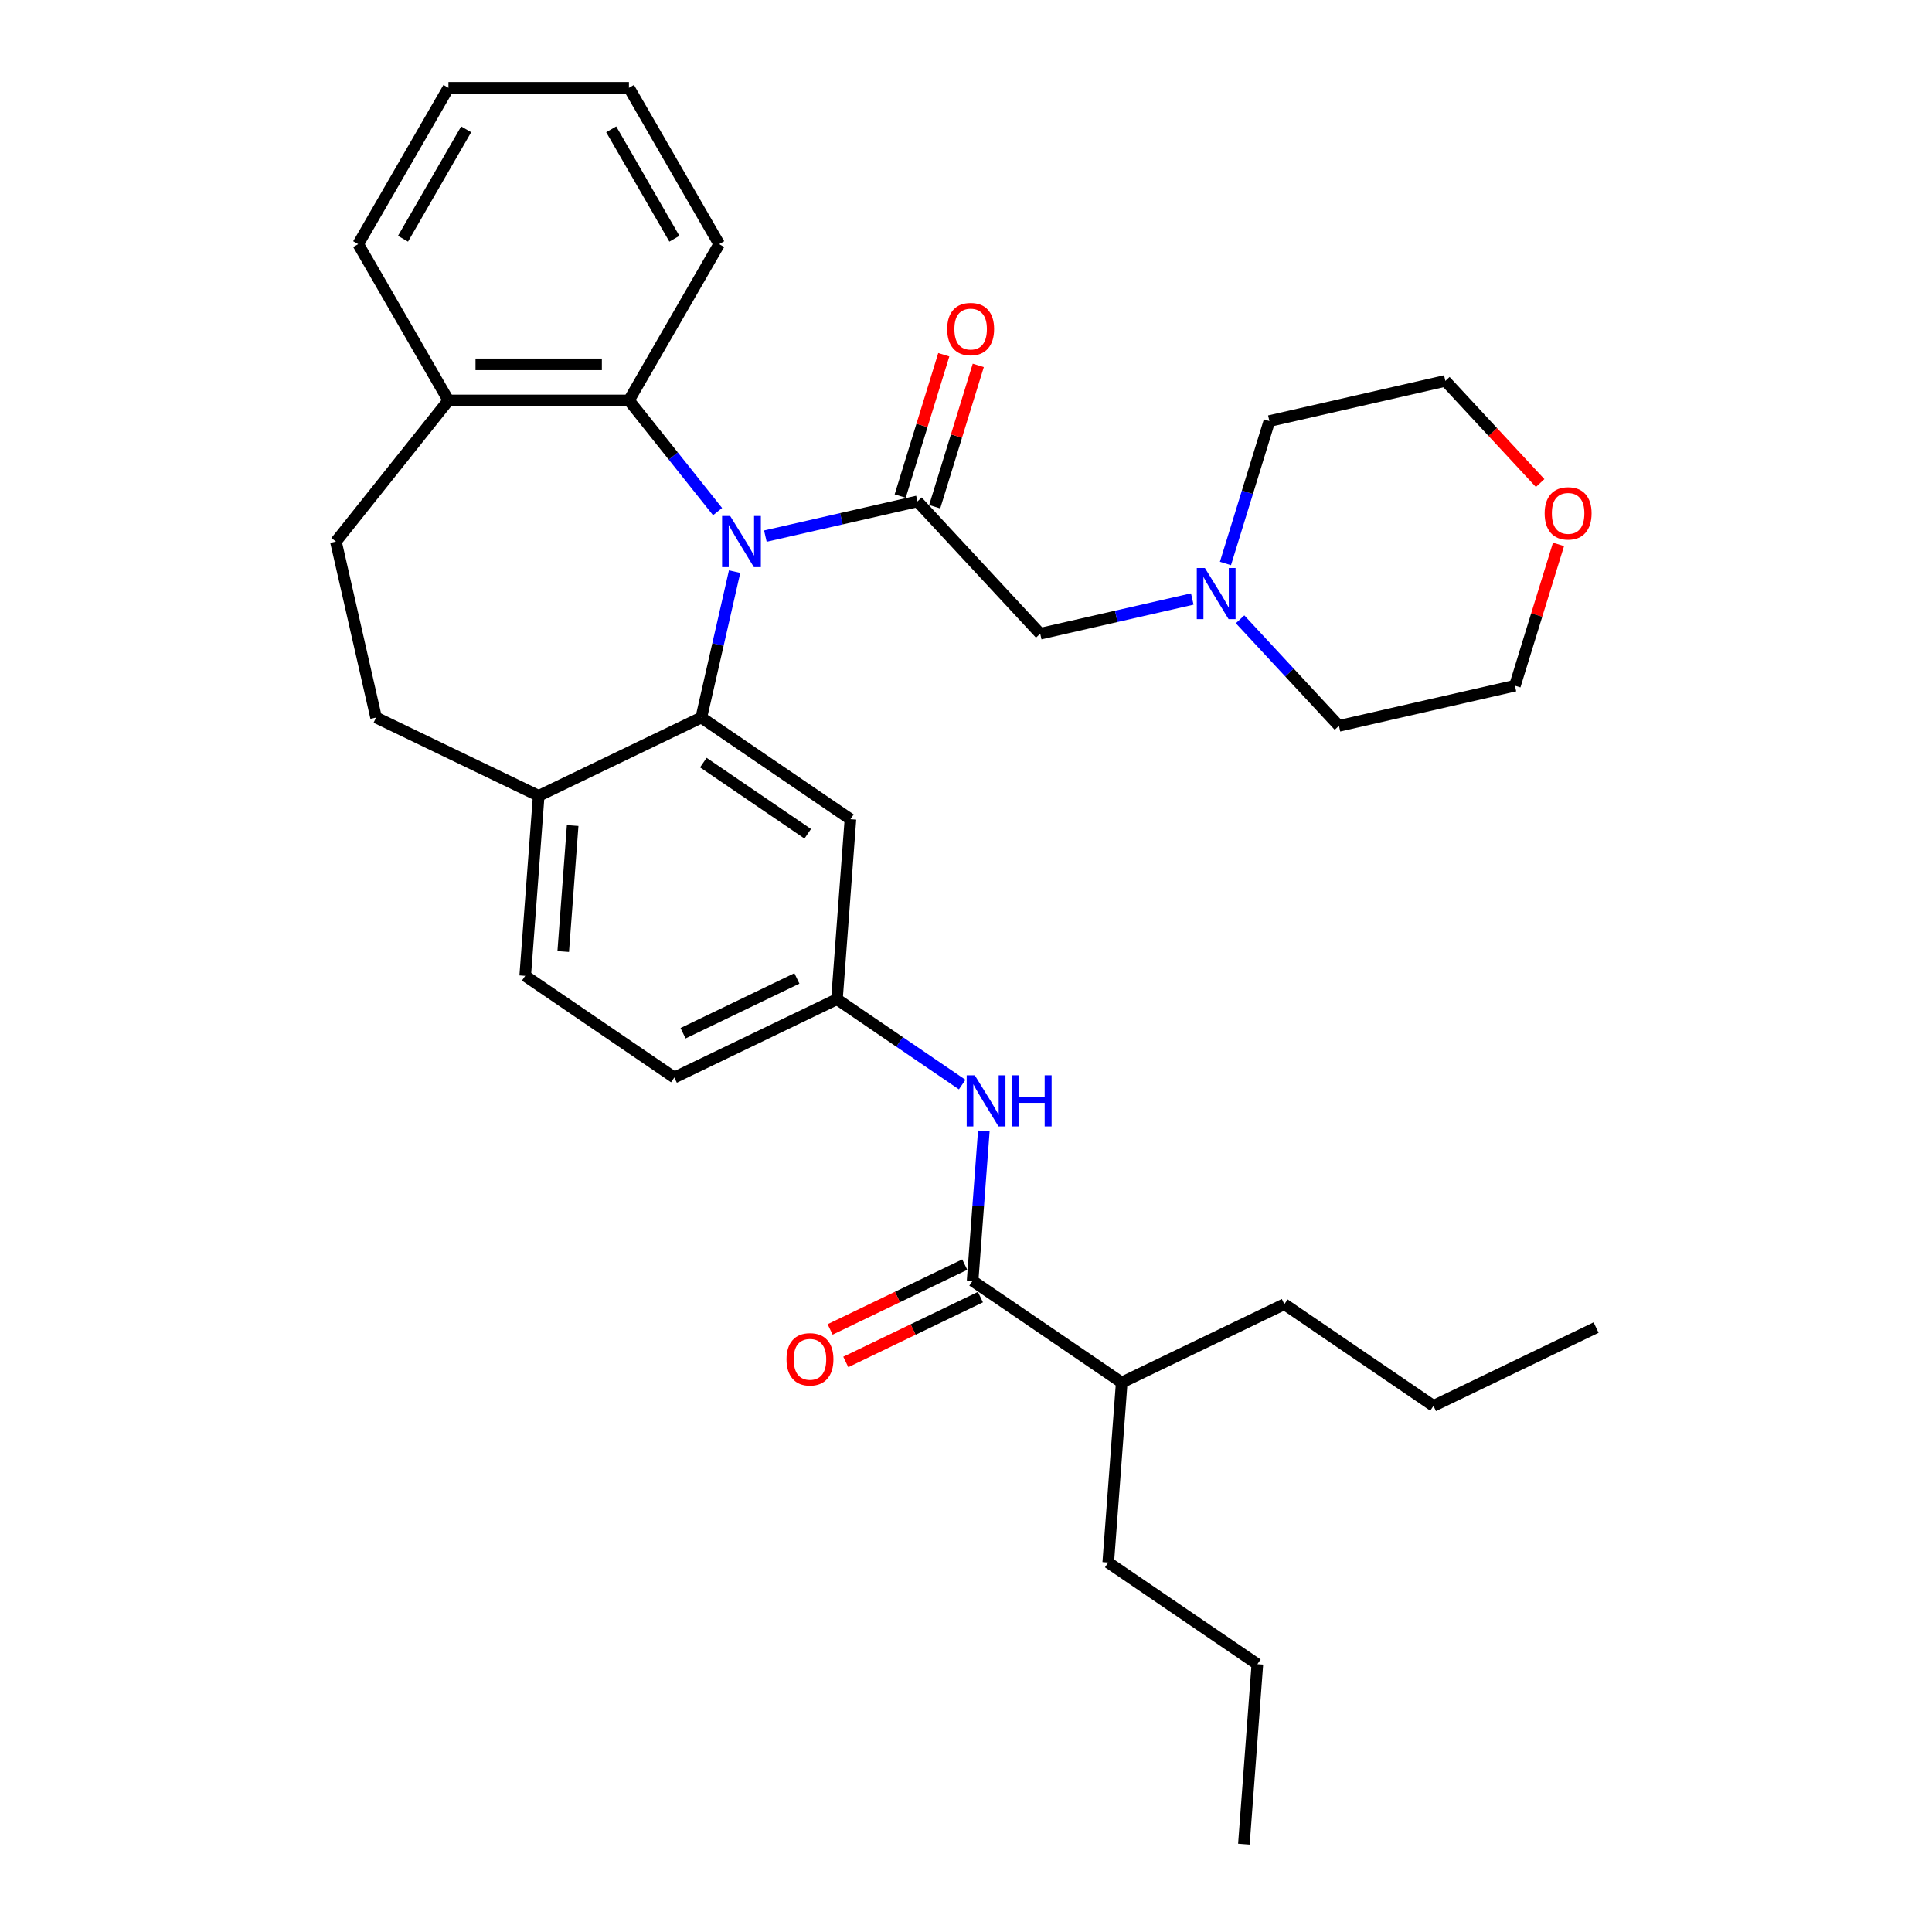 <?xml version='1.0' encoding='iso-8859-1'?>
<svg version='1.1' baseProfile='full'
              xmlns='http://www.w3.org/2000/svg'
                      xmlns:rdkit='http://www.rdkit.org/xml'
                      xmlns:xlink='http://www.w3.org/1999/xlink'
                  xml:space='preserve'
width='1000px' height='1000px' viewBox='0 0 1000 1000'>
<!-- END OF HEADER -->
<rect style='opacity:1.0;fill:#FFFFFF;stroke:none' width='1000' height='1000' x='0' y='0'> </rect>
<path class='bond-0' d='M 396.154,277.486 L 435.51,268.503' style='fill:none;fill-rule:evenodd;stroke:#0000FF;stroke-width:6px;stroke-linecap:butt;stroke-linejoin:miter;stroke-opacity:1' />
<path class='bond-0' d='M 435.51,268.503 L 474.866,259.521' style='fill:none;fill-rule:evenodd;stroke:#000000;stroke-width:6px;stroke-linecap:butt;stroke-linejoin:miter;stroke-opacity:1' />
<path class='bond-1' d='M 380.232,295.873 L 371.614,333.632' style='fill:none;fill-rule:evenodd;stroke:#0000FF;stroke-width:6px;stroke-linecap:butt;stroke-linejoin:miter;stroke-opacity:1' />
<path class='bond-1' d='M 371.614,333.632 L 362.996,371.39' style='fill:none;fill-rule:evenodd;stroke:#000000;stroke-width:6px;stroke-linecap:butt;stroke-linejoin:miter;stroke-opacity:1' />
<path class='bond-2' d='M 371.416,264.799 L 348.476,236.033' style='fill:none;fill-rule:evenodd;stroke:#0000FF;stroke-width:6px;stroke-linecap:butt;stroke-linejoin:miter;stroke-opacity:1' />
<path class='bond-2' d='M 348.476,236.033 L 325.537,207.268' style='fill:none;fill-rule:evenodd;stroke:#000000;stroke-width:6px;stroke-linecap:butt;stroke-linejoin:miter;stroke-opacity:1' />
<path class='bond-6' d='M 474.866,259.521 L 538.409,328.004' style='fill:none;fill-rule:evenodd;stroke:#000000;stroke-width:6px;stroke-linecap:butt;stroke-linejoin:miter;stroke-opacity:1' />
<path class='bond-10' d='M 483.793,262.274 L 495.074,225.7' style='fill:none;fill-rule:evenodd;stroke:#000000;stroke-width:6px;stroke-linecap:butt;stroke-linejoin:miter;stroke-opacity:1' />
<path class='bond-10' d='M 495.074,225.7 L 506.356,189.127' style='fill:none;fill-rule:evenodd;stroke:#FF0000;stroke-width:6px;stroke-linecap:butt;stroke-linejoin:miter;stroke-opacity:1' />
<path class='bond-10' d='M 465.938,256.767 L 477.22,220.193' style='fill:none;fill-rule:evenodd;stroke:#000000;stroke-width:6px;stroke-linecap:butt;stroke-linejoin:miter;stroke-opacity:1' />
<path class='bond-10' d='M 477.22,220.193 L 488.501,183.619' style='fill:none;fill-rule:evenodd;stroke:#FF0000;stroke-width:6px;stroke-linecap:butt;stroke-linejoin:miter;stroke-opacity:1' />
<path class='bond-4' d='M 362.996,371.39 L 440.186,424.017' style='fill:none;fill-rule:evenodd;stroke:#000000;stroke-width:6px;stroke-linecap:butt;stroke-linejoin:miter;stroke-opacity:1' />
<path class='bond-4' d='M 364.049,394.722 L 418.082,431.561' style='fill:none;fill-rule:evenodd;stroke:#000000;stroke-width:6px;stroke-linecap:butt;stroke-linejoin:miter;stroke-opacity:1' />
<path class='bond-7' d='M 362.996,371.39 L 278.825,411.925' style='fill:none;fill-rule:evenodd;stroke:#000000;stroke-width:6px;stroke-linecap:butt;stroke-linejoin:miter;stroke-opacity:1' />
<path class='bond-11' d='M 325.537,207.268 L 232.114,207.268' style='fill:none;fill-rule:evenodd;stroke:#000000;stroke-width:6px;stroke-linecap:butt;stroke-linejoin:miter;stroke-opacity:1' />
<path class='bond-11' d='M 311.523,188.583 L 246.127,188.583' style='fill:none;fill-rule:evenodd;stroke:#000000;stroke-width:6px;stroke-linecap:butt;stroke-linejoin:miter;stroke-opacity:1' />
<path class='bond-19' d='M 325.537,207.268 L 372.248,126.361' style='fill:none;fill-rule:evenodd;stroke:#000000;stroke-width:6px;stroke-linecap:butt;stroke-linejoin:miter;stroke-opacity:1' />
<path class='bond-3' d='M 503.413,662.968 L 506.32,624.169' style='fill:none;fill-rule:evenodd;stroke:#000000;stroke-width:6px;stroke-linecap:butt;stroke-linejoin:miter;stroke-opacity:1' />
<path class='bond-3' d='M 506.32,624.169 L 509.228,585.37' style='fill:none;fill-rule:evenodd;stroke:#0000FF;stroke-width:6px;stroke-linecap:butt;stroke-linejoin:miter;stroke-opacity:1' />
<path class='bond-12' d='M 499.359,654.551 L 464.514,671.331' style='fill:none;fill-rule:evenodd;stroke:#000000;stroke-width:6px;stroke-linecap:butt;stroke-linejoin:miter;stroke-opacity:1' />
<path class='bond-12' d='M 464.514,671.331 L 429.669,688.112' style='fill:none;fill-rule:evenodd;stroke:#FF0000;stroke-width:6px;stroke-linecap:butt;stroke-linejoin:miter;stroke-opacity:1' />
<path class='bond-12' d='M 507.466,671.385 L 472.621,688.165' style='fill:none;fill-rule:evenodd;stroke:#000000;stroke-width:6px;stroke-linecap:butt;stroke-linejoin:miter;stroke-opacity:1' />
<path class='bond-12' d='M 472.621,688.165 L 437.776,704.946' style='fill:none;fill-rule:evenodd;stroke:#FF0000;stroke-width:6px;stroke-linecap:butt;stroke-linejoin:miter;stroke-opacity:1' />
<path class='bond-17' d='M 503.413,662.968 L 580.603,715.595' style='fill:none;fill-rule:evenodd;stroke:#000000;stroke-width:6px;stroke-linecap:butt;stroke-linejoin:miter;stroke-opacity:1' />
<path class='bond-9' d='M 440.186,424.017 L 433.205,517.179' style='fill:none;fill-rule:evenodd;stroke:#000000;stroke-width:6px;stroke-linecap:butt;stroke-linejoin:miter;stroke-opacity:1' />
<path class='bond-5' d='M 498.025,561.373 L 465.615,539.276' style='fill:none;fill-rule:evenodd;stroke:#0000FF;stroke-width:6px;stroke-linecap:butt;stroke-linejoin:miter;stroke-opacity:1' />
<path class='bond-5' d='M 465.615,539.276 L 433.205,517.179' style='fill:none;fill-rule:evenodd;stroke:#000000;stroke-width:6px;stroke-linecap:butt;stroke-linejoin:miter;stroke-opacity:1' />
<path class='bond-8' d='M 538.409,328.004 L 577.765,319.022' style='fill:none;fill-rule:evenodd;stroke:#000000;stroke-width:6px;stroke-linecap:butt;stroke-linejoin:miter;stroke-opacity:1' />
<path class='bond-8' d='M 577.765,319.022 L 617.121,310.039' style='fill:none;fill-rule:evenodd;stroke:#0000FF;stroke-width:6px;stroke-linecap:butt;stroke-linejoin:miter;stroke-opacity:1' />
<path class='bond-13' d='M 278.825,411.925 L 194.654,371.39' style='fill:none;fill-rule:evenodd;stroke:#000000;stroke-width:6px;stroke-linecap:butt;stroke-linejoin:miter;stroke-opacity:1' />
<path class='bond-16' d='M 278.825,411.925 L 271.844,505.086' style='fill:none;fill-rule:evenodd;stroke:#000000;stroke-width:6px;stroke-linecap:butt;stroke-linejoin:miter;stroke-opacity:1' />
<path class='bond-16' d='M 296.41,427.295 L 291.523,492.508' style='fill:none;fill-rule:evenodd;stroke:#000000;stroke-width:6px;stroke-linecap:butt;stroke-linejoin:miter;stroke-opacity:1' />
<path class='bond-20' d='M 634.291,291.652 L 645.659,254.797' style='fill:none;fill-rule:evenodd;stroke:#0000FF;stroke-width:6px;stroke-linecap:butt;stroke-linejoin:miter;stroke-opacity:1' />
<path class='bond-20' d='M 645.659,254.797 L 657.027,217.943' style='fill:none;fill-rule:evenodd;stroke:#000000;stroke-width:6px;stroke-linecap:butt;stroke-linejoin:miter;stroke-opacity:1' />
<path class='bond-21' d='M 641.859,320.547 L 667.447,348.123' style='fill:none;fill-rule:evenodd;stroke:#0000FF;stroke-width:6px;stroke-linecap:butt;stroke-linejoin:miter;stroke-opacity:1' />
<path class='bond-21' d='M 667.447,348.123 L 693.034,375.7' style='fill:none;fill-rule:evenodd;stroke:#000000;stroke-width:6px;stroke-linecap:butt;stroke-linejoin:miter;stroke-opacity:1' />
<path class='bond-35' d='M 433.205,517.179 L 349.033,557.713' style='fill:none;fill-rule:evenodd;stroke:#000000;stroke-width:6px;stroke-linecap:butt;stroke-linejoin:miter;stroke-opacity:1' />
<path class='bond-35' d='M 412.472,506.425 L 353.552,534.799' style='fill:none;fill-rule:evenodd;stroke:#000000;stroke-width:6px;stroke-linecap:butt;stroke-linejoin:miter;stroke-opacity:1' />
<path class='bond-14' d='M 232.114,207.268 L 173.865,280.309' style='fill:none;fill-rule:evenodd;stroke:#000000;stroke-width:6px;stroke-linecap:butt;stroke-linejoin:miter;stroke-opacity:1' />
<path class='bond-24' d='M 232.114,207.268 L 185.402,126.361' style='fill:none;fill-rule:evenodd;stroke:#000000;stroke-width:6px;stroke-linecap:butt;stroke-linejoin:miter;stroke-opacity:1' />
<path class='bond-33' d='M 194.654,371.39 L 173.865,280.309' style='fill:none;fill-rule:evenodd;stroke:#000000;stroke-width:6px;stroke-linecap:butt;stroke-linejoin:miter;stroke-opacity:1' />
<path class='bond-15' d='M 806.678,281.764 L 795.396,318.337' style='fill:none;fill-rule:evenodd;stroke:#FF0000;stroke-width:6px;stroke-linecap:butt;stroke-linejoin:miter;stroke-opacity:1' />
<path class='bond-15' d='M 795.396,318.337 L 784.115,354.911' style='fill:none;fill-rule:evenodd;stroke:#000000;stroke-width:6px;stroke-linecap:butt;stroke-linejoin:miter;stroke-opacity:1' />
<path class='bond-36' d='M 797.171,250.032 L 772.639,223.594' style='fill:none;fill-rule:evenodd;stroke:#FF0000;stroke-width:6px;stroke-linecap:butt;stroke-linejoin:miter;stroke-opacity:1' />
<path class='bond-36' d='M 772.639,223.594 L 748.108,197.155' style='fill:none;fill-rule:evenodd;stroke:#000000;stroke-width:6px;stroke-linecap:butt;stroke-linejoin:miter;stroke-opacity:1' />
<path class='bond-18' d='M 271.844,505.086 L 349.033,557.713' style='fill:none;fill-rule:evenodd;stroke:#000000;stroke-width:6px;stroke-linecap:butt;stroke-linejoin:miter;stroke-opacity:1' />
<path class='bond-25' d='M 580.603,715.595 L 573.621,808.757' style='fill:none;fill-rule:evenodd;stroke:#000000;stroke-width:6px;stroke-linecap:butt;stroke-linejoin:miter;stroke-opacity:1' />
<path class='bond-26' d='M 580.603,715.595 L 664.774,675.06' style='fill:none;fill-rule:evenodd;stroke:#000000;stroke-width:6px;stroke-linecap:butt;stroke-linejoin:miter;stroke-opacity:1' />
<path class='bond-29' d='M 372.248,126.361 L 325.537,45.455' style='fill:none;fill-rule:evenodd;stroke:#000000;stroke-width:6px;stroke-linecap:butt;stroke-linejoin:miter;stroke-opacity:1' />
<path class='bond-29' d='M 349.06,123.568 L 316.362,66.933' style='fill:none;fill-rule:evenodd;stroke:#000000;stroke-width:6px;stroke-linecap:butt;stroke-linejoin:miter;stroke-opacity:1' />
<path class='bond-22' d='M 657.027,217.943 L 748.108,197.155' style='fill:none;fill-rule:evenodd;stroke:#000000;stroke-width:6px;stroke-linecap:butt;stroke-linejoin:miter;stroke-opacity:1' />
<path class='bond-23' d='M 693.034,375.7 L 784.115,354.911' style='fill:none;fill-rule:evenodd;stroke:#000000;stroke-width:6px;stroke-linecap:butt;stroke-linejoin:miter;stroke-opacity:1' />
<path class='bond-34' d='M 185.402,126.361 L 232.114,45.455' style='fill:none;fill-rule:evenodd;stroke:#000000;stroke-width:6px;stroke-linecap:butt;stroke-linejoin:miter;stroke-opacity:1' />
<path class='bond-34' d='M 208.59,123.568 L 241.288,66.933' style='fill:none;fill-rule:evenodd;stroke:#000000;stroke-width:6px;stroke-linecap:butt;stroke-linejoin:miter;stroke-opacity:1' />
<path class='bond-27' d='M 573.621,808.757 L 650.811,861.384' style='fill:none;fill-rule:evenodd;stroke:#000000;stroke-width:6px;stroke-linecap:butt;stroke-linejoin:miter;stroke-opacity:1' />
<path class='bond-28' d='M 664.774,675.06 L 741.964,727.687' style='fill:none;fill-rule:evenodd;stroke:#000000;stroke-width:6px;stroke-linecap:butt;stroke-linejoin:miter;stroke-opacity:1' />
<path class='bond-30' d='M 650.811,861.384 L 643.829,954.545' style='fill:none;fill-rule:evenodd;stroke:#000000;stroke-width:6px;stroke-linecap:butt;stroke-linejoin:miter;stroke-opacity:1' />
<path class='bond-31' d='M 741.964,727.687 L 826.135,687.152' style='fill:none;fill-rule:evenodd;stroke:#000000;stroke-width:6px;stroke-linecap:butt;stroke-linejoin:miter;stroke-opacity:1' />
<path class='bond-32' d='M 325.537,45.455 L 232.114,45.455' style='fill:none;fill-rule:evenodd;stroke:#000000;stroke-width:6px;stroke-linecap:butt;stroke-linejoin:miter;stroke-opacity:1' />
<path  class='atom-0' d='M 377.937 267.08
L 386.606 281.094
Q 387.466 282.477, 388.848 284.98
Q 390.231 287.484, 390.306 287.633
L 390.306 267.08
L 393.819 267.08
L 393.819 293.538
L 390.194 293.538
L 380.889 278.216
Q 379.805 276.423, 378.647 274.367
Q 377.526 272.312, 377.189 271.677
L 377.189 293.538
L 373.751 293.538
L 373.751 267.08
L 377.937 267.08
' fill='#0000FF'/>
<path  class='atom-6' d='M 504.546 556.577
L 513.216 570.591
Q 514.075 571.973, 515.458 574.477
Q 516.84 576.981, 516.915 577.13
L 516.915 556.577
L 520.428 556.577
L 520.428 583.035
L 516.803 583.035
L 507.498 567.713
Q 506.414 565.919, 505.256 563.864
Q 504.135 561.809, 503.799 561.174
L 503.799 583.035
L 500.361 583.035
L 500.361 556.577
L 504.546 556.577
' fill='#0000FF'/>
<path  class='atom-6' d='M 523.604 556.577
L 527.192 556.577
L 527.192 567.825
L 540.719 567.825
L 540.719 556.577
L 544.307 556.577
L 544.307 583.035
L 540.719 583.035
L 540.719 570.815
L 527.192 570.815
L 527.192 583.035
L 523.604 583.035
L 523.604 556.577
' fill='#0000FF'/>
<path  class='atom-9' d='M 623.642 293.987
L 632.312 308.001
Q 633.171 309.383, 634.554 311.887
Q 635.936 314.391, 636.011 314.54
L 636.011 293.987
L 639.524 293.987
L 639.524 320.445
L 635.899 320.445
L 626.594 305.123
Q 625.51 303.329, 624.352 301.274
Q 623.231 299.219, 622.895 298.584
L 622.895 320.445
L 619.457 320.445
L 619.457 293.987
L 623.642 293.987
' fill='#0000FF'/>
<path  class='atom-11' d='M 490.258 170.323
Q 490.258 163.97, 493.397 160.42
Q 496.536 156.87, 502.403 156.87
Q 508.27 156.87, 511.409 160.42
Q 514.548 163.97, 514.548 170.323
Q 514.548 176.75, 511.371 180.412
Q 508.195 184.037, 502.403 184.037
Q 496.573 184.037, 493.397 180.412
Q 490.258 176.788, 490.258 170.323
M 502.403 181.048
Q 506.438 181.048, 508.606 178.357
Q 510.811 175.629, 510.811 170.323
Q 510.811 165.128, 508.606 162.513
Q 506.438 159.859, 502.403 159.859
Q 498.367 159.859, 496.162 162.475
Q 493.994 165.091, 493.994 170.323
Q 493.994 175.667, 496.162 178.357
Q 498.367 181.048, 502.403 181.048
' fill='#FF0000'/>
<path  class='atom-13' d='M 407.097 703.577
Q 407.097 697.224, 410.236 693.674
Q 413.375 690.124, 419.242 690.124
Q 425.108 690.124, 428.247 693.674
Q 431.387 697.224, 431.387 703.577
Q 431.387 710.005, 428.21 713.667
Q 425.034 717.292, 419.242 717.292
Q 413.412 717.292, 410.236 713.667
Q 407.097 710.042, 407.097 703.577
M 419.242 714.302
Q 423.277 714.302, 425.445 711.612
Q 427.65 708.884, 427.65 703.577
Q 427.65 698.383, 425.445 695.767
Q 423.277 693.114, 419.242 693.114
Q 415.206 693.114, 413.001 695.73
Q 410.833 698.345, 410.833 703.577
Q 410.833 708.921, 413.001 711.612
Q 415.206 714.302, 419.242 714.302
' fill='#FF0000'/>
<path  class='atom-16' d='M 799.507 265.713
Q 799.507 259.361, 802.646 255.811
Q 805.785 252.261, 811.652 252.261
Q 817.519 252.261, 820.658 255.811
Q 823.797 259.361, 823.797 265.713
Q 823.797 272.141, 820.62 275.803
Q 817.444 279.428, 811.652 279.428
Q 805.822 279.428, 802.646 275.803
Q 799.507 272.178, 799.507 265.713
M 811.652 276.438
Q 815.688 276.438, 817.855 273.748
Q 820.06 271.02, 820.06 265.713
Q 820.06 260.519, 817.855 257.903
Q 815.688 255.25, 811.652 255.25
Q 807.616 255.25, 805.411 257.866
Q 803.244 260.482, 803.244 265.713
Q 803.244 271.057, 805.411 273.748
Q 807.616 276.438, 811.652 276.438
' fill='#FF0000'/>
</svg>
